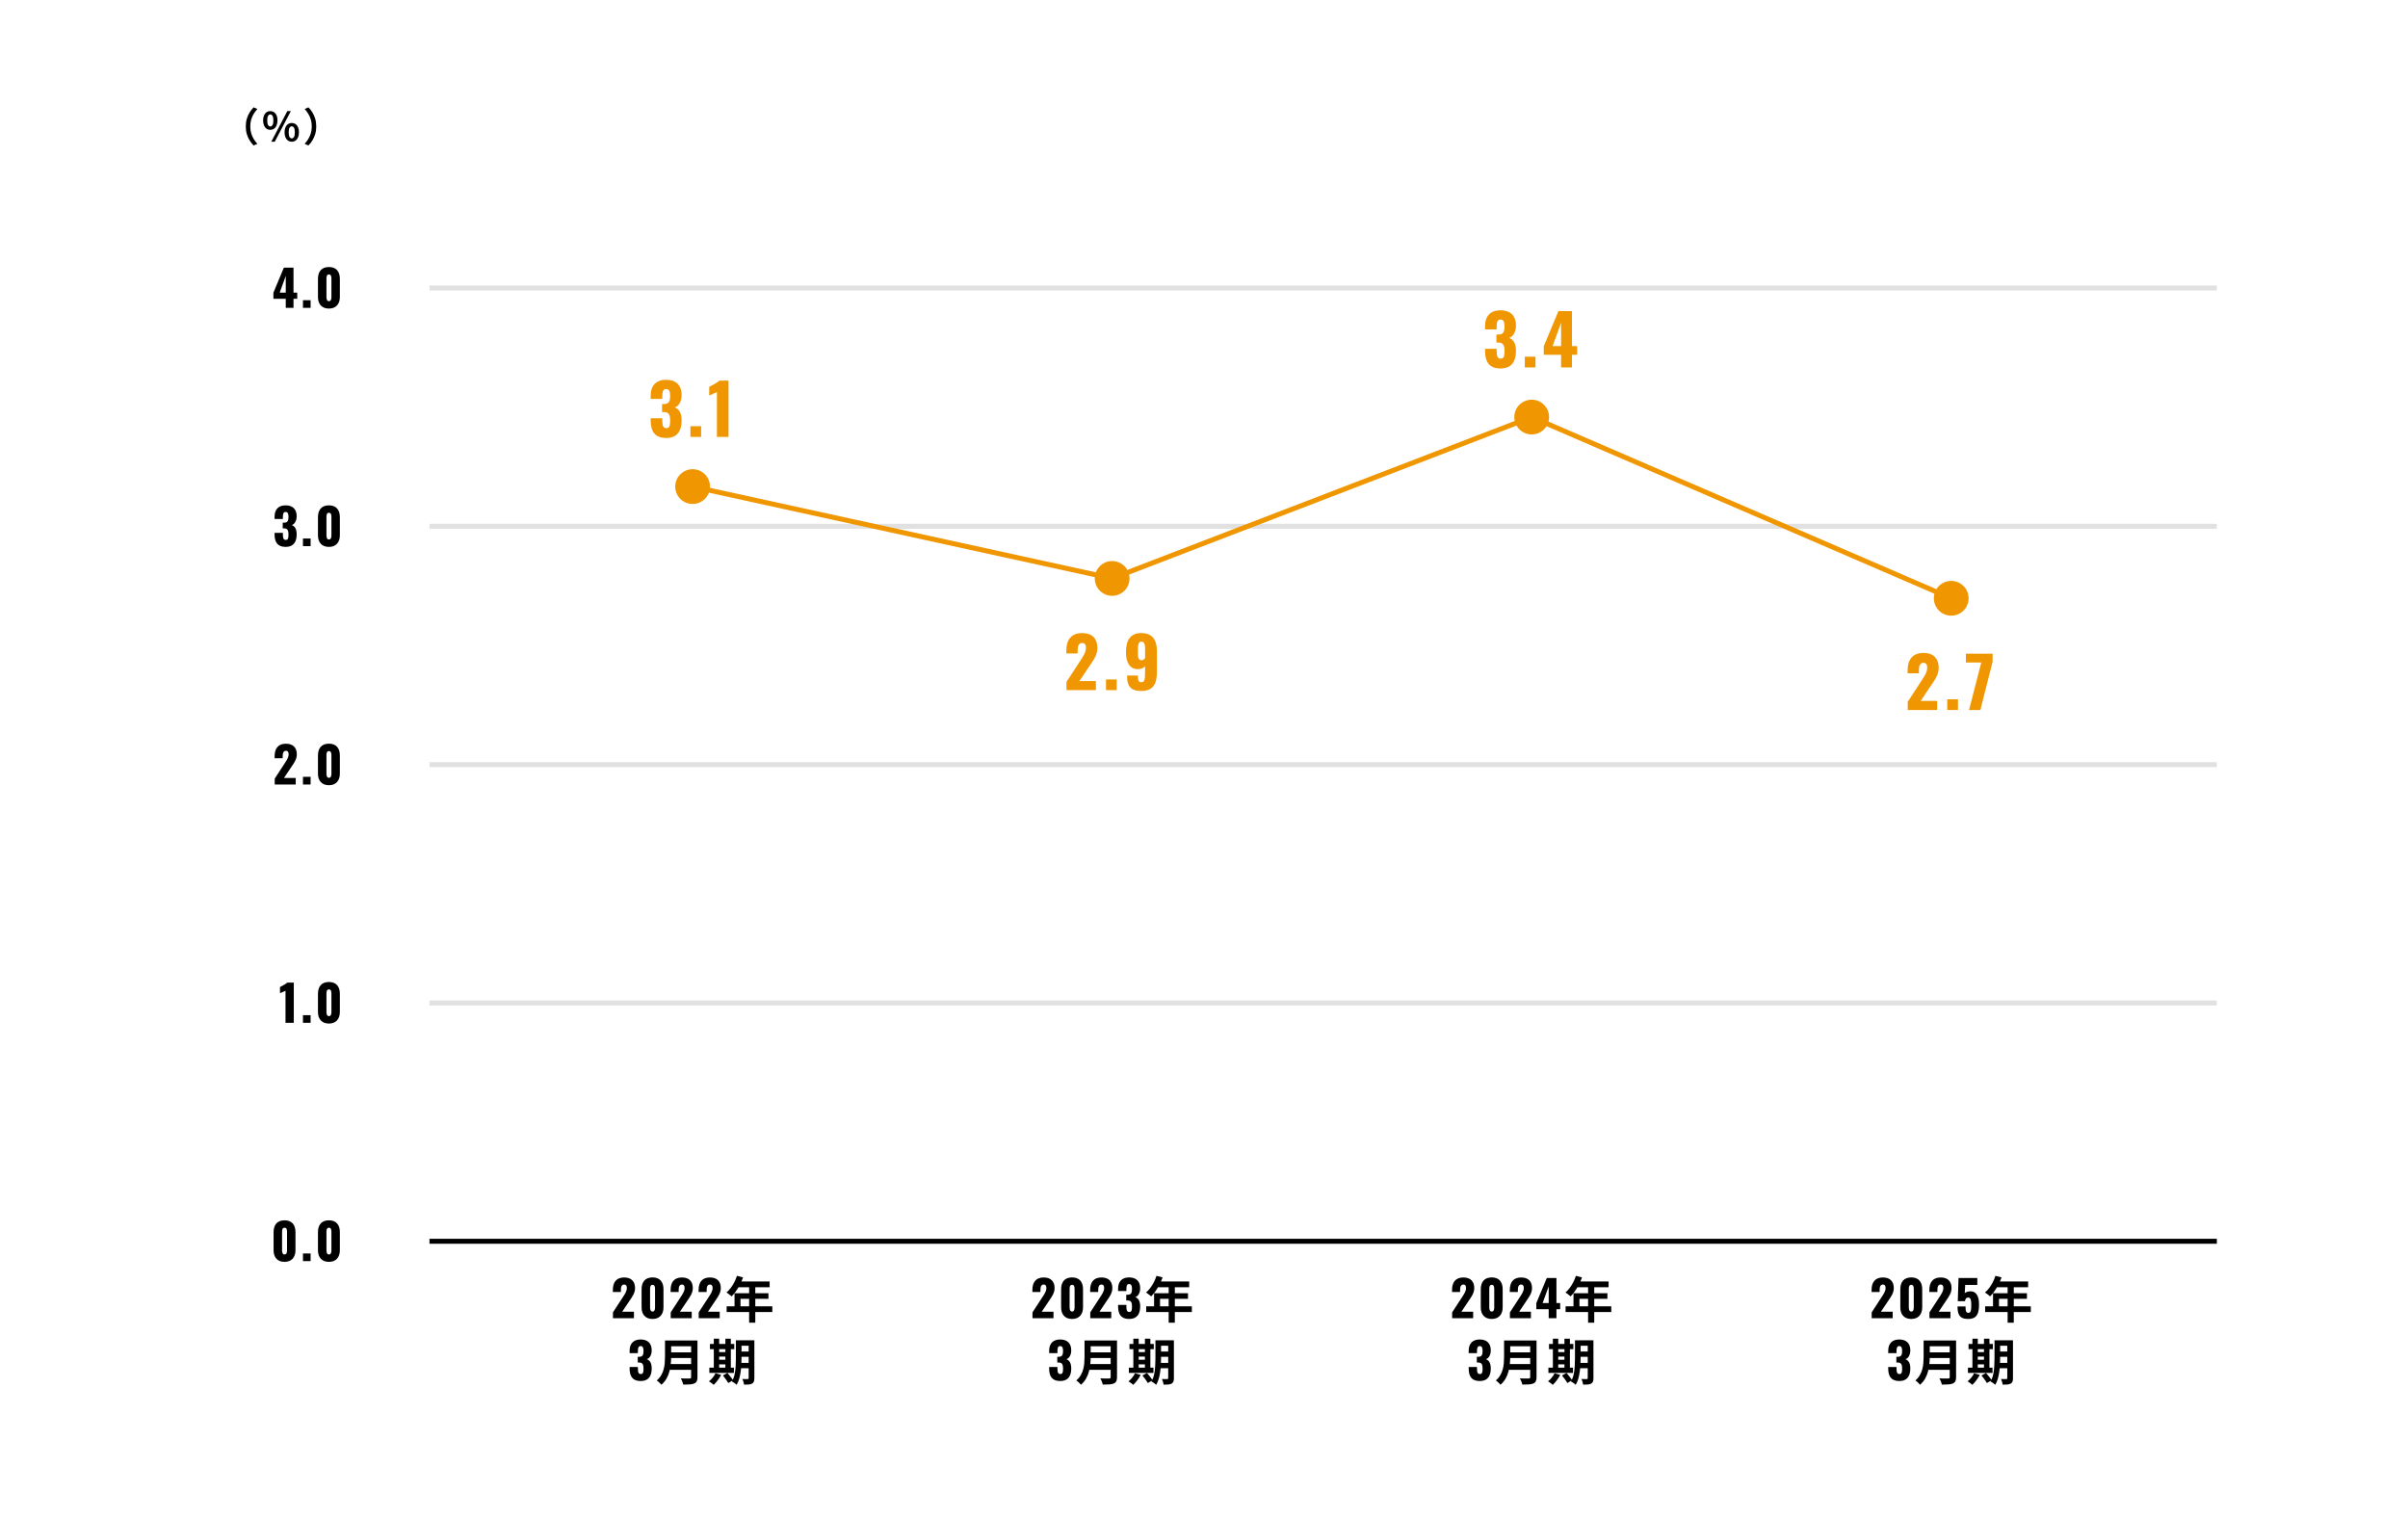 <svg width="970" height="612" viewBox="0 0 970 612" fill="none" xmlns="http://www.w3.org/2000/svg">
<rect width="970" height="612" fill="white"/>
<path d="M115.113 124V120.36H110.133V117.9L114.353 107.8H118.233V117.88H119.733V120.36H118.233V124H115.113ZM112.673 117.88H115.113V111.14L112.673 117.88ZM122.041 124V120.92H125.121V124H122.041ZM132.504 124.3C129.584 124.3 128.084 122.42 128.084 119.66V112.32C128.084 109.48 129.464 107.56 132.504 107.56C135.524 107.56 136.904 109.48 136.904 112.32V119.66C136.904 122.38 135.384 124.3 132.504 124.3ZM132.504 121.32C133.444 121.32 133.504 120.2 133.504 119.58V112.4C133.504 111.74 133.504 110.54 132.504 110.54C131.484 110.54 131.504 111.74 131.504 112.4V119.58C131.504 120.2 131.584 121.32 132.504 121.32Z" fill="black"/>
<path d="M110.668 316V313.64L114.548 307.68C115.408 306.36 116.268 305.2 116.268 303.8C116.268 302.88 115.868 302.42 115.228 302.42C114.128 302.42 113.868 303.4 113.868 304.64V305.44H110.628V304.58C110.628 301.72 111.908 299.58 115.168 299.58C118.068 299.58 119.568 301.18 119.568 303.86C119.568 305.82 118.508 307.26 117.348 308.96L114.388 313.38H119.128V316H110.668ZM122.041 316V312.92H125.121V316H122.041ZM132.504 316.3C129.584 316.3 128.084 314.42 128.084 311.66V304.32C128.084 301.48 129.464 299.56 132.504 299.56C135.524 299.56 136.904 301.48 136.904 304.32V311.66C136.904 314.38 135.384 316.3 132.504 316.3ZM132.504 313.32C133.444 313.32 133.504 312.2 133.504 311.58V304.4C133.504 303.74 133.504 302.54 132.504 302.54C131.484 302.54 131.504 303.74 131.504 304.4V311.58C131.504 312.2 131.584 313.32 132.504 313.32Z" fill="black"/>
<path d="M115.068 220.3C111.668 220.3 110.608 218.24 110.608 215.22V214.64H113.948V215.22C113.948 216.84 114.208 217.48 115.128 217.48C116.028 217.48 116.208 216.78 116.208 215.32C116.208 213.72 115.888 212.88 114.508 212.84H113.888V210.54H114.428C115.848 210.54 116.208 209.8 116.208 208.16C116.208 206.9 115.928 206.22 115.028 206.22C114.148 206.22 113.948 207.04 113.948 208.22V209.06H110.608V208.08C110.608 205.16 112.268 203.56 115.028 203.56C117.828 203.56 119.508 205.06 119.508 207.94C119.508 209.84 118.628 211.2 117.528 211.5C118.648 211.92 119.508 212.92 119.508 215.24C119.508 218.2 118.308 220.3 115.068 220.3ZM122.041 220V216.92H125.121V220H122.041ZM132.504 220.3C129.584 220.3 128.084 218.42 128.084 215.66V208.32C128.084 205.48 129.464 203.56 132.504 203.56C135.524 203.56 136.904 205.48 136.904 208.32V215.66C136.904 218.38 135.384 220.3 132.504 220.3ZM132.504 217.32C133.444 217.32 133.504 216.2 133.504 215.58V208.4C133.504 207.74 133.504 206.54 132.504 206.54C131.484 206.54 131.504 207.74 131.504 208.4V215.58C131.504 216.2 131.584 217.32 132.504 217.32Z" fill="black"/>
<path d="M115.008 412V399.1C114.428 399.42 113.408 399.76 112.788 400.08V397.6C113.368 397.3 115.188 396.36 115.728 395.8H118.348V412H115.008ZM122.041 412V408.92H125.121V412H122.041ZM132.504 412.3C129.584 412.3 128.084 410.42 128.084 407.66V400.32C128.084 397.48 129.464 395.56 132.504 395.56C135.524 395.56 136.904 397.48 136.904 400.32V407.66C136.904 410.38 135.384 412.3 132.504 412.3ZM132.504 409.32C133.444 409.32 133.504 408.2 133.504 407.58V400.4C133.504 399.74 133.504 398.54 132.504 398.54C131.484 398.54 131.504 399.74 131.504 400.4V407.58C131.504 408.2 131.584 409.32 132.504 409.32Z" fill="black"/>
<path d="M114.625 508.3C111.705 508.3 110.205 506.42 110.205 503.66V496.32C110.205 493.48 111.585 491.56 114.625 491.56C117.645 491.56 119.025 493.48 119.025 496.32V503.66C119.025 506.38 117.505 508.3 114.625 508.3ZM114.625 505.32C115.565 505.32 115.625 504.2 115.625 503.58V496.4C115.625 495.74 115.625 494.54 114.625 494.54C113.605 494.54 113.625 495.74 113.625 496.4V503.58C113.625 504.2 113.705 505.32 114.625 505.32ZM122.041 508V504.92H125.121V508H122.041ZM132.504 508.3C129.584 508.3 128.084 506.42 128.084 503.66V496.32C128.084 493.48 129.464 491.56 132.504 491.56C135.524 491.56 136.904 493.48 136.904 496.32V503.66C136.904 506.38 135.384 508.3 132.504 508.3ZM132.504 505.32C133.444 505.32 133.504 504.2 133.504 503.58V496.4C133.504 495.74 133.504 494.54 132.504 494.54C131.484 494.54 131.504 495.74 131.504 496.4V503.58C131.504 504.2 131.584 505.32 132.504 505.32Z" fill="black"/>
<rect x="173" y="499" width="720" height="2" fill="black"/>
<rect opacity="0.12" x="173" y="115" width="720" height="2" fill="black"/>
<rect opacity="0.12" x="173" y="307" width="720" height="2" fill="black"/>
<rect opacity="0.12" x="173" y="403" width="720" height="2" fill="black"/>
<rect opacity="0.12" x="173" y="211" width="720" height="2" fill="black"/>
<circle cx="279" cy="196" r="7" fill="#EF9600"/>
<circle cx="448" cy="233" r="7" fill="#EF9600"/>
<circle cx="617" cy="168" r="7" fill="#EF9600"/>
<circle cx="786" cy="241" r="7" fill="#EF9600"/>
<path d="M268.357 176.42C263.597 176.42 262.113 173.536 262.113 169.308V168.496H266.789V169.308C266.789 171.576 267.153 172.472 268.441 172.472C269.701 172.472 269.953 171.492 269.953 169.448C269.953 167.208 269.505 166.032 267.573 165.976H266.705V162.756H267.461C269.449 162.756 269.953 161.72 269.953 159.424C269.953 157.66 269.561 156.708 268.301 156.708C267.069 156.708 266.789 157.856 266.789 159.508V160.684H262.113V159.312C262.113 155.224 264.437 152.984 268.301 152.984C272.221 152.984 274.573 155.084 274.573 159.116C274.573 161.776 273.341 163.68 271.801 164.1C273.369 164.688 274.573 166.088 274.573 169.336C274.573 173.48 272.893 176.42 268.357 176.42ZM278.12 176V171.688H282.432V176H278.12ZM288.792 176V157.94C287.98 158.388 286.552 158.864 285.684 159.312V155.84C286.496 155.42 289.044 154.104 289.8 153.32H293.468V176H288.792Z" fill="#EF9600"/>
<path d="M429.605 278V274.696L435.037 266.352C436.241 264.504 437.445 262.88 437.445 260.92C437.445 259.632 436.885 258.988 435.989 258.988C434.449 258.988 434.085 260.36 434.085 262.096V263.216H429.549V262.012C429.549 258.008 431.341 255.012 435.905 255.012C439.965 255.012 442.065 257.252 442.065 261.004C442.065 263.748 440.581 265.764 438.957 268.144L434.813 274.332H441.449V278H429.605ZM445.528 278V273.688H449.84V278H445.528ZM459.784 278.336C455.416 278.336 454.016 276.292 454.016 272.484V272.12H458.384C458.384 273.94 458.524 274.808 459.812 274.808C461.072 274.808 461.268 273.8 461.268 270.3V268.284C460.792 269.068 459.728 269.488 458.496 269.544C454.884 269.628 453.568 266.464 453.568 262.74C453.568 258.008 455.22 255.012 459.784 255.012C464.236 255.012 466.028 257.868 466.028 262.208V270.664C466.028 275.088 464.796 278.336 459.784 278.336ZM459.84 265.96C460.568 265.96 461.016 265.456 461.268 265.064V261.368C461.268 259.828 461.044 258.456 459.784 258.456C458.524 258.456 458.356 259.772 458.356 262.292C458.356 264.504 458.384 265.96 459.84 265.96Z" fill="#EF9600"/>
<path d="M604.457 148.42C599.697 148.42 598.213 145.536 598.213 141.308V140.496H602.889V141.308C602.889 143.576 603.253 144.472 604.541 144.472C605.801 144.472 606.053 143.492 606.053 141.448C606.053 139.208 605.605 138.032 603.673 137.976H602.805V134.756H603.561C605.549 134.756 606.053 133.72 606.053 131.424C606.053 129.66 605.661 128.708 604.401 128.708C603.169 128.708 602.889 129.856 602.889 131.508V132.684H598.213V131.312C598.213 127.224 600.537 124.984 604.401 124.984C608.321 124.984 610.673 127.084 610.673 131.116C610.673 133.776 609.441 135.68 607.901 136.1C609.469 136.688 610.673 138.088 610.673 141.336C610.673 145.48 608.993 148.42 604.457 148.42ZM614.22 148V143.688H618.532V148H614.22ZM628.84 148V142.904H621.868V139.46L627.776 125.32H633.208V139.432H635.308V142.904H633.208V148H628.84ZM625.424 139.432H628.84V129.996L625.424 139.432Z" fill="#EF9600"/>
<path d="M768.486 286V282.696L773.918 274.352C775.122 272.504 776.326 270.88 776.326 268.92C776.326 267.632 775.766 266.988 774.87 266.988C773.33 266.988 772.966 268.36 772.966 270.096V271.216H768.43V270.012C768.43 266.008 770.222 263.012 774.786 263.012C778.846 263.012 780.946 265.252 780.946 269.004C780.946 271.748 779.462 273.764 777.838 276.144L773.694 282.332H780.33V286H768.486ZM784.409 286V281.688H788.721V286H784.409ZM793.177 286L798.105 266.876H791.917V263.32H802.669V266.54L797.741 286H793.177Z" fill="#EF9600"/>
<path d="M246.912 531V528.64L250.792 522.68C251.652 521.36 252.512 520.2 252.512 518.8C252.512 517.88 252.112 517.42 251.472 517.42C250.372 517.42 250.112 518.4 250.112 519.64V520.44H246.872V519.58C246.872 516.72 248.152 514.58 251.412 514.58C254.312 514.58 255.812 516.18 255.812 518.86C255.812 520.82 254.752 522.26 253.592 523.96L250.632 528.38H255.372V531H246.912ZM262.865 531.3C259.945 531.3 258.445 529.42 258.445 526.66V519.32C258.445 516.48 259.825 514.56 262.865 514.56C265.885 514.56 267.265 516.48 267.265 519.32V526.66C267.265 529.38 265.745 531.3 262.865 531.3ZM262.865 528.32C263.805 528.32 263.865 527.2 263.865 526.58V519.4C263.865 518.74 263.865 517.54 262.865 517.54C261.845 517.54 261.865 518.74 261.865 519.4V526.58C261.865 527.2 261.945 528.32 262.865 528.32ZM270.181 531V528.64L274.061 522.68C274.921 521.36 275.781 520.2 275.781 518.8C275.781 517.88 275.381 517.42 274.741 517.42C273.641 517.42 273.381 518.4 273.381 519.64V520.44H270.141V519.58C270.141 516.72 271.421 514.58 274.681 514.58C277.581 514.58 279.081 516.18 279.081 518.86C279.081 520.82 278.021 522.26 276.861 523.96L273.901 528.38H278.641V531H270.181ZM281.455 531V528.64L285.335 522.68C286.195 521.36 287.055 520.2 287.055 518.8C287.055 517.88 286.655 517.42 286.015 517.42C284.915 517.42 284.655 518.4 284.655 519.64V520.44H281.415V519.58C281.415 516.72 282.695 514.58 285.955 514.58C288.855 514.58 290.355 516.18 290.355 518.86C290.355 520.82 289.295 522.26 288.135 523.96L285.175 528.38H289.915V531H281.455ZM296.868 513.92L299.328 514.56C298.968 515.547 298.542 516.513 298.048 517.46C297.568 518.407 297.042 519.287 296.468 520.1C295.908 520.9 295.328 521.6 294.728 522.2C294.568 522.067 294.362 521.9 294.108 521.7C293.855 521.487 293.595 521.287 293.328 521.1C293.075 520.913 292.848 520.76 292.648 520.64C293.262 520.12 293.835 519.507 294.368 518.8C294.902 518.08 295.382 517.307 295.808 516.48C296.235 515.64 296.588 514.787 296.868 513.92ZM297.308 516.2H310.028V518.52H296.148L297.308 516.2ZM295.888 520.94H309.548V523.18H298.288V527.38H295.888V520.94ZM292.708 526.2H311.108V528.5H292.708V526.2ZM301.768 517.4H304.248V532.8H301.768V517.4ZM258.083 556.3C254.683 556.3 253.623 554.24 253.623 551.22V550.64H256.963V551.22C256.963 552.84 257.223 553.48 258.143 553.48C259.043 553.48 259.223 552.78 259.223 551.32C259.223 549.72 258.903 548.88 257.523 548.84H256.903V546.54H257.443C258.863 546.54 259.223 545.8 259.223 544.16C259.223 542.9 258.943 542.22 258.043 542.22C257.163 542.22 256.963 543.04 256.963 544.22V545.06H253.623V544.08C253.623 541.16 255.283 539.56 258.043 539.56C260.843 539.56 262.523 541.06 262.523 543.94C262.523 545.84 261.643 547.2 260.543 547.5C261.663 547.92 262.523 548.92 262.523 551.24C262.523 554.2 261.323 556.3 258.083 556.3ZM269.537 539.96H279.517V542.3H269.537V539.96ZM269.557 544.74H279.617V547.02H269.557V544.74ZM269.437 549.46H279.477V551.8H269.437V549.46ZM267.877 539.96H270.357V546.58C270.357 547.447 270.303 548.38 270.197 549.38C270.103 550.38 269.923 551.393 269.657 552.42C269.39 553.447 268.997 554.42 268.477 555.34C267.957 556.26 267.27 557.08 266.417 557.8C266.297 557.627 266.123 557.427 265.897 557.2C265.683 556.973 265.45 556.753 265.197 556.54C264.957 556.327 264.743 556.167 264.557 556.06C265.317 555.42 265.917 554.713 266.357 553.94C266.81 553.153 267.143 552.34 267.357 551.5C267.583 550.66 267.723 549.82 267.777 548.98C267.843 548.14 267.877 547.333 267.877 546.56V539.96ZM278.397 539.96H280.957V554.74C280.957 555.46 280.857 556.013 280.657 556.4C280.47 556.787 280.143 557.08 279.677 557.28C279.197 557.493 278.597 557.62 277.877 557.66C277.157 557.713 276.277 557.74 275.237 557.74C275.183 557.5 275.103 557.227 274.997 556.92C274.89 556.613 274.77 556.307 274.637 556C274.503 555.693 274.37 555.433 274.237 555.22C274.703 555.247 275.177 555.267 275.657 555.28C276.15 555.28 276.583 555.28 276.957 555.28C277.343 555.28 277.617 555.28 277.777 555.28C278.003 555.28 278.163 555.24 278.257 555.16C278.35 555.067 278.397 554.913 278.397 554.7V539.96ZM297.437 539.9H302.597V542.08H297.437V539.9ZM297.437 544.42H302.597V546.54H297.437V544.42ZM297.417 549H302.617V551.14H297.417V549ZM301.577 539.9H303.877V555.14C303.877 555.727 303.81 556.187 303.677 556.52C303.543 556.867 303.303 557.14 302.957 557.34C302.61 557.527 302.17 557.647 301.637 557.7C301.117 557.753 300.483 557.773 299.737 557.76C299.697 557.44 299.61 557.053 299.477 556.6C299.343 556.16 299.203 555.787 299.057 555.48C299.483 555.507 299.903 555.52 300.317 555.52C300.743 555.52 301.03 555.52 301.177 555.52C301.323 555.52 301.423 555.493 301.477 555.44C301.543 555.373 301.577 555.267 301.577 555.12V539.9ZM296.437 539.9H298.697V547.26C298.697 548.047 298.67 548.907 298.617 549.84C298.577 550.773 298.483 551.72 298.337 552.68C298.203 553.627 298.01 554.547 297.757 555.44C297.503 556.333 297.157 557.133 296.717 557.84C296.597 557.693 296.417 557.527 296.177 557.34C295.937 557.167 295.697 557 295.457 556.84C295.217 556.68 295.003 556.56 294.817 556.48C295.323 555.613 295.69 554.647 295.917 553.58C296.143 552.513 296.283 551.433 296.337 550.34C296.403 549.233 296.437 548.207 296.437 547.26V539.9ZM285.977 541.36H295.777V543.46H285.977V541.36ZM288.577 544.64H293.357V546.46H288.577V544.64ZM288.577 547.74H293.357V549.58H288.577V547.74ZM285.737 550.92H295.637V553.02H285.737V550.92ZM287.537 539.24H289.697V551.68H287.537V539.24ZM292.197 539.24H294.397V551.68H292.197V539.24ZM288.217 553.16L290.497 553.82C290.123 554.553 289.663 555.28 289.117 556C288.57 556.733 288.03 557.347 287.497 557.84C287.363 557.693 287.177 557.533 286.937 557.36C286.71 557.187 286.47 557.013 286.217 556.84C285.977 556.667 285.763 556.527 285.577 556.42C286.11 556.02 286.61 555.527 287.077 554.94C287.557 554.353 287.937 553.76 288.217 553.16ZM291.197 554.06L293.017 553.06C293.283 553.34 293.557 553.66 293.837 554.02C294.13 554.367 294.403 554.713 294.657 555.06C294.923 555.393 295.137 555.7 295.297 555.98L293.357 557.1C293.223 556.833 293.03 556.52 292.777 556.16C292.537 555.813 292.277 555.453 291.997 555.08C291.717 554.707 291.45 554.367 291.197 554.06Z" fill="black"/>
<path d="M415.912 531V528.64L419.792 522.68C420.652 521.36 421.512 520.2 421.512 518.8C421.512 517.88 421.112 517.42 420.472 517.42C419.372 517.42 419.112 518.4 419.112 519.64V520.44H415.872V519.58C415.872 516.72 417.152 514.58 420.412 514.58C423.312 514.58 424.812 516.18 424.812 518.86C424.812 520.82 423.752 522.26 422.592 523.96L419.632 528.38H424.372V531H415.912ZM431.865 531.3C428.945 531.3 427.445 529.42 427.445 526.66V519.32C427.445 516.48 428.825 514.56 431.865 514.56C434.885 514.56 436.265 516.48 436.265 519.32V526.66C436.265 529.38 434.745 531.3 431.865 531.3ZM431.865 528.32C432.805 528.32 432.865 527.2 432.865 526.58V519.4C432.865 518.74 432.865 517.54 431.865 517.54C430.845 517.54 430.865 518.74 430.865 519.4V526.58C430.865 527.2 430.945 528.32 431.865 528.32ZM439.181 531V528.64L443.061 522.68C443.921 521.36 444.781 520.2 444.781 518.8C444.781 517.88 444.381 517.42 443.741 517.42C442.641 517.42 442.381 518.4 442.381 519.64V520.44H439.141V519.58C439.141 516.72 440.421 514.58 443.681 514.58C446.581 514.58 448.081 516.18 448.081 518.86C448.081 520.82 447.021 522.26 445.861 523.96L442.901 528.38H447.641V531H439.181ZM454.855 531.3C451.455 531.3 450.395 529.24 450.395 526.22V525.64H453.735V526.22C453.735 527.84 453.995 528.48 454.915 528.48C455.815 528.48 455.995 527.78 455.995 526.32C455.995 524.72 455.675 523.88 454.295 523.84H453.675V521.54H454.215C455.635 521.54 455.995 520.8 455.995 519.16C455.995 517.9 455.715 517.22 454.815 517.22C453.935 517.22 453.735 518.04 453.735 519.22V520.06H450.395V519.08C450.395 516.16 452.055 514.56 454.815 514.56C457.615 514.56 459.295 516.06 459.295 518.94C459.295 520.84 458.415 522.2 457.315 522.5C458.435 522.92 459.295 523.92 459.295 526.24C459.295 529.2 458.095 531.3 454.855 531.3ZM465.868 513.92L468.328 514.56C467.968 515.547 467.542 516.513 467.048 517.46C466.568 518.407 466.042 519.287 465.468 520.1C464.908 520.9 464.328 521.6 463.728 522.2C463.568 522.067 463.362 521.9 463.108 521.7C462.855 521.487 462.595 521.287 462.328 521.1C462.075 520.913 461.848 520.76 461.648 520.64C462.262 520.12 462.835 519.507 463.368 518.8C463.902 518.08 464.382 517.307 464.808 516.48C465.235 515.64 465.588 514.787 465.868 513.92ZM466.308 516.2H479.028V518.52H465.148L466.308 516.2ZM464.888 520.94H478.548V523.18H467.288V527.38H464.888V520.94ZM461.708 526.2H480.108V528.5H461.708V526.2ZM470.768 517.4H473.248V532.8H470.768V517.4ZM427.083 556.3C423.683 556.3 422.623 554.24 422.623 551.22V550.64H425.963V551.22C425.963 552.84 426.223 553.48 427.143 553.48C428.043 553.48 428.223 552.78 428.223 551.32C428.223 549.72 427.903 548.88 426.523 548.84H425.903V546.54H426.443C427.863 546.54 428.223 545.8 428.223 544.16C428.223 542.9 427.943 542.22 427.043 542.22C426.163 542.22 425.963 543.04 425.963 544.22V545.06H422.623V544.08C422.623 541.16 424.283 539.56 427.043 539.56C429.843 539.56 431.523 541.06 431.523 543.94C431.523 545.84 430.643 547.2 429.543 547.5C430.663 547.92 431.523 548.92 431.523 551.24C431.523 554.2 430.323 556.3 427.083 556.3ZM438.537 539.96H448.517V542.3H438.537V539.96ZM438.557 544.74H448.617V547.02H438.557V544.74ZM438.437 549.46H448.477V551.8H438.437V549.46ZM436.877 539.96H439.357V546.58C439.357 547.447 439.303 548.38 439.197 549.38C439.103 550.38 438.923 551.393 438.657 552.42C438.39 553.447 437.997 554.42 437.477 555.34C436.957 556.26 436.27 557.08 435.417 557.8C435.297 557.627 435.123 557.427 434.897 557.2C434.683 556.973 434.45 556.753 434.197 556.54C433.957 556.327 433.743 556.167 433.557 556.06C434.317 555.42 434.917 554.713 435.357 553.94C435.81 553.153 436.143 552.34 436.357 551.5C436.583 550.66 436.723 549.82 436.777 548.98C436.843 548.14 436.877 547.333 436.877 546.56V539.96ZM447.397 539.96H449.957V554.74C449.957 555.46 449.857 556.013 449.657 556.4C449.47 556.787 449.143 557.08 448.677 557.28C448.197 557.493 447.597 557.62 446.877 557.66C446.157 557.713 445.277 557.74 444.237 557.74C444.183 557.5 444.103 557.227 443.997 556.92C443.89 556.613 443.77 556.307 443.637 556C443.503 555.693 443.37 555.433 443.237 555.22C443.703 555.247 444.177 555.267 444.657 555.28C445.15 555.28 445.583 555.28 445.957 555.28C446.343 555.28 446.617 555.28 446.777 555.28C447.003 555.28 447.163 555.24 447.257 555.16C447.35 555.067 447.397 554.913 447.397 554.7V539.96ZM466.437 539.9H471.597V542.08H466.437V539.9ZM466.437 544.42H471.597V546.54H466.437V544.42ZM466.417 549H471.617V551.14H466.417V549ZM470.577 539.9H472.877V555.14C472.877 555.727 472.81 556.187 472.677 556.52C472.543 556.867 472.303 557.14 471.957 557.34C471.61 557.527 471.17 557.647 470.637 557.7C470.117 557.753 469.483 557.773 468.737 557.76C468.697 557.44 468.61 557.053 468.477 556.6C468.343 556.16 468.203 555.787 468.057 555.48C468.483 555.507 468.903 555.52 469.317 555.52C469.743 555.52 470.03 555.52 470.177 555.52C470.323 555.52 470.423 555.493 470.477 555.44C470.543 555.373 470.577 555.267 470.577 555.12V539.9ZM465.437 539.9H467.697V547.26C467.697 548.047 467.67 548.907 467.617 549.84C467.577 550.773 467.483 551.72 467.337 552.68C467.203 553.627 467.01 554.547 466.757 555.44C466.503 556.333 466.157 557.133 465.717 557.84C465.597 557.693 465.417 557.527 465.177 557.34C464.937 557.167 464.697 557 464.457 556.84C464.217 556.68 464.003 556.56 463.817 556.48C464.323 555.613 464.69 554.647 464.917 553.58C465.143 552.513 465.283 551.433 465.337 550.34C465.403 549.233 465.437 548.207 465.437 547.26V539.9ZM454.977 541.36H464.777V543.46H454.977V541.36ZM457.577 544.64H462.357V546.46H457.577V544.64ZM457.577 547.74H462.357V549.58H457.577V547.74ZM454.737 550.92H464.637V553.02H454.737V550.92ZM456.537 539.24H458.697V551.68H456.537V539.24ZM461.197 539.24H463.397V551.68H461.197V539.24ZM457.217 553.16L459.497 553.82C459.123 554.553 458.663 555.28 458.117 556C457.57 556.733 457.03 557.347 456.497 557.84C456.363 557.693 456.177 557.533 455.937 557.36C455.71 557.187 455.47 557.013 455.217 556.84C454.977 556.667 454.763 556.527 454.577 556.42C455.11 556.02 455.61 555.527 456.077 554.94C456.557 554.353 456.937 553.76 457.217 553.16ZM460.197 554.06L462.017 553.06C462.283 553.34 462.557 553.66 462.837 554.02C463.13 554.367 463.403 554.713 463.657 555.06C463.923 555.393 464.137 555.7 464.297 555.98L462.357 557.1C462.223 556.833 462.03 556.52 461.777 556.16C461.537 555.813 461.277 555.453 460.997 555.08C460.717 554.707 460.45 554.367 460.197 554.06Z" fill="black"/>
<path d="M584.961 531V528.64L588.841 522.68C589.701 521.36 590.561 520.2 590.561 518.8C590.561 517.88 590.161 517.42 589.521 517.42C588.421 517.42 588.161 518.4 588.161 519.64V520.44H584.921V519.58C584.921 516.72 586.201 514.58 589.461 514.58C592.361 514.58 593.861 516.18 593.861 518.86C593.861 520.82 592.801 522.26 591.641 523.96L588.681 528.38H593.421V531H584.961ZM600.914 531.3C597.994 531.3 596.494 529.42 596.494 526.66V519.32C596.494 516.48 597.874 514.56 600.914 514.56C603.934 514.56 605.314 516.48 605.314 519.32V526.66C605.314 529.38 603.794 531.3 600.914 531.3ZM600.914 528.32C601.854 528.32 601.914 527.2 601.914 526.58V519.4C601.914 518.74 601.914 517.54 600.914 517.54C599.894 517.54 599.914 518.74 599.914 519.4V526.58C599.914 527.2 599.994 528.32 600.914 528.32ZM608.23 531V528.64L612.11 522.68C612.97 521.36 613.83 520.2 613.83 518.8C613.83 517.88 613.43 517.42 612.79 517.42C611.69 517.42 611.43 518.4 611.43 519.64V520.44H608.19V519.58C608.19 516.72 609.47 514.58 612.73 514.58C615.63 514.58 617.13 516.18 617.13 518.86C617.13 520.82 616.07 522.26 614.91 523.96L611.95 528.38H616.69V531H608.23ZM623.851 531V527.36H618.871V524.9L623.091 514.8H626.971V524.88H628.471V527.36H626.971V531H623.851ZM621.411 524.88H623.851V518.14L621.411 524.88ZM634.819 513.92L637.279 514.56C636.919 515.547 636.493 516.513 635.999 517.46C635.519 518.407 634.993 519.287 634.419 520.1C633.859 520.9 633.279 521.6 632.679 522.2C632.519 522.067 632.313 521.9 632.059 521.7C631.806 521.487 631.546 521.287 631.279 521.1C631.026 520.913 630.799 520.76 630.599 520.64C631.213 520.12 631.786 519.507 632.319 518.8C632.853 518.08 633.333 517.307 633.759 516.48C634.186 515.64 634.539 514.787 634.819 513.92ZM635.259 516.2H647.979V518.52H634.099L635.259 516.2ZM633.839 520.94H647.499V523.18H636.239V527.38H633.839V520.94ZM630.659 526.2H649.059V528.5H630.659V526.2ZM639.719 517.4H642.199V532.8H639.719V517.4ZM596.083 556.3C592.683 556.3 591.623 554.24 591.623 551.22V550.64H594.963V551.22C594.963 552.84 595.223 553.48 596.143 553.48C597.043 553.48 597.223 552.78 597.223 551.32C597.223 549.72 596.903 548.88 595.523 548.84H594.903V546.54H595.443C596.863 546.54 597.223 545.8 597.223 544.16C597.223 542.9 596.943 542.22 596.043 542.22C595.163 542.22 594.963 543.04 594.963 544.22V545.06H591.623V544.08C591.623 541.16 593.283 539.56 596.043 539.56C598.843 539.56 600.523 541.06 600.523 543.94C600.523 545.84 599.643 547.2 598.543 547.5C599.663 547.92 600.523 548.92 600.523 551.24C600.523 554.2 599.323 556.3 596.083 556.3ZM607.537 539.96H617.517V542.3H607.537V539.96ZM607.557 544.74H617.617V547.02H607.557V544.74ZM607.437 549.46H617.477V551.8H607.437V549.46ZM605.877 539.96H608.357V546.58C608.357 547.447 608.303 548.38 608.197 549.38C608.103 550.38 607.923 551.393 607.657 552.42C607.39 553.447 606.997 554.42 606.477 555.34C605.957 556.26 605.27 557.08 604.417 557.8C604.297 557.627 604.123 557.427 603.897 557.2C603.683 556.973 603.45 556.753 603.197 556.54C602.957 556.327 602.743 556.167 602.557 556.06C603.317 555.42 603.917 554.713 604.357 553.94C604.81 553.153 605.143 552.34 605.357 551.5C605.583 550.66 605.723 549.82 605.777 548.98C605.843 548.14 605.877 547.333 605.877 546.56V539.96ZM616.397 539.96H618.957V554.74C618.957 555.46 618.857 556.013 618.657 556.4C618.47 556.787 618.143 557.08 617.677 557.28C617.197 557.493 616.597 557.62 615.877 557.66C615.157 557.713 614.277 557.74 613.237 557.74C613.183 557.5 613.103 557.227 612.997 556.92C612.89 556.613 612.77 556.307 612.637 556C612.503 555.693 612.37 555.433 612.237 555.22C612.703 555.247 613.177 555.267 613.657 555.28C614.15 555.28 614.583 555.28 614.957 555.28C615.343 555.28 615.617 555.28 615.777 555.28C616.003 555.28 616.163 555.24 616.257 555.16C616.35 555.067 616.397 554.913 616.397 554.7V539.96ZM635.437 539.9H640.597V542.08H635.437V539.9ZM635.437 544.42H640.597V546.54H635.437V544.42ZM635.417 549H640.617V551.14H635.417V549ZM639.577 539.9H641.877V555.14C641.877 555.727 641.81 556.187 641.677 556.52C641.543 556.867 641.303 557.14 640.957 557.34C640.61 557.527 640.17 557.647 639.637 557.7C639.117 557.753 638.483 557.773 637.737 557.76C637.697 557.44 637.61 557.053 637.477 556.6C637.343 556.16 637.203 555.787 637.057 555.48C637.483 555.507 637.903 555.52 638.317 555.52C638.743 555.52 639.03 555.52 639.177 555.52C639.323 555.52 639.423 555.493 639.477 555.44C639.543 555.373 639.577 555.267 639.577 555.12V539.9ZM634.437 539.9H636.697V547.26C636.697 548.047 636.67 548.907 636.617 549.84C636.577 550.773 636.483 551.72 636.337 552.68C636.203 553.627 636.01 554.547 635.757 555.44C635.503 556.333 635.157 557.133 634.717 557.84C634.597 557.693 634.417 557.527 634.177 557.34C633.937 557.167 633.697 557 633.457 556.84C633.217 556.68 633.003 556.56 632.817 556.48C633.323 555.613 633.69 554.647 633.917 553.58C634.143 552.513 634.283 551.433 634.337 550.34C634.403 549.233 634.437 548.207 634.437 547.26V539.9ZM623.977 541.36H633.777V543.46H623.977V541.36ZM626.577 544.64H631.357V546.46H626.577V544.64ZM626.577 547.74H631.357V549.58H626.577V547.74ZM623.737 550.92H633.637V553.02H623.737V550.92ZM625.537 539.24H627.697V551.68H625.537V539.24ZM630.197 539.24H632.397V551.68H630.197V539.24ZM626.217 553.16L628.497 553.82C628.123 554.553 627.663 555.28 627.117 556C626.57 556.733 626.03 557.347 625.497 557.84C625.363 557.693 625.177 557.533 624.937 557.36C624.71 557.187 624.47 557.013 624.217 556.84C623.977 556.667 623.763 556.527 623.577 556.42C624.11 556.02 624.61 555.527 625.077 554.94C625.557 554.353 625.937 553.76 626.217 553.16ZM629.197 554.06L631.017 553.06C631.283 553.34 631.557 553.66 631.837 554.02C632.13 554.367 632.403 554.713 632.657 555.06C632.923 555.393 633.137 555.7 633.297 555.98L631.357 557.1C631.223 556.833 631.03 556.52 630.777 556.16C630.537 555.813 630.277 555.453 629.997 555.08C629.717 554.707 629.45 554.367 629.197 554.06Z" fill="black"/>
<path d="M753.961 531V528.64L757.841 522.68C758.701 521.36 759.561 520.2 759.561 518.8C759.561 517.88 759.161 517.42 758.521 517.42C757.421 517.42 757.161 518.4 757.161 519.64V520.44H753.921V519.58C753.921 516.72 755.201 514.58 758.461 514.58C761.361 514.58 762.861 516.18 762.861 518.86C762.861 520.82 761.801 522.26 760.641 523.96L757.681 528.38H762.421V531H753.961ZM769.914 531.3C766.994 531.3 765.494 529.42 765.494 526.66V519.32C765.494 516.48 766.874 514.56 769.914 514.56C772.934 514.56 774.314 516.48 774.314 519.32V526.66C774.314 529.38 772.794 531.3 769.914 531.3ZM769.914 528.32C770.854 528.32 770.914 527.2 770.914 526.58V519.4C770.914 518.74 770.914 517.54 769.914 517.54C768.894 517.54 768.914 518.74 768.914 519.4V526.58C768.914 527.2 768.994 528.32 769.914 528.32ZM777.23 531V528.64L781.11 522.68C781.97 521.36 782.83 520.2 782.83 518.8C782.83 517.88 782.43 517.42 781.79 517.42C780.69 517.42 780.43 518.4 780.43 519.64V520.44H777.19V519.58C777.19 516.72 778.47 514.58 781.73 514.58C784.63 514.58 786.13 516.18 786.13 518.86C786.13 520.82 785.07 522.26 783.91 523.96L780.95 528.38H785.69V531H777.23ZM792.784 531.3C789.224 531.3 788.544 529.28 788.544 526.26H791.764C791.764 528.12 791.984 528.88 793.004 528.82C794.024 528.78 794.064 527.56 794.064 525.44C794.064 523.86 793.884 522.66 792.804 522.66C792.124 522.66 791.704 523.12 791.524 524.14H788.644L788.944 514.8H796.504V517.6H791.624L791.444 520.94C791.704 520.58 792.544 520.26 793.404 520.18C795.884 519.92 797.204 521.88 797.204 525.36C797.204 528.82 796.584 531.3 792.784 531.3ZM803.819 513.92L806.279 514.56C805.919 515.547 805.493 516.513 804.999 517.46C804.519 518.407 803.993 519.287 803.419 520.1C802.859 520.9 802.279 521.6 801.679 522.2C801.519 522.067 801.313 521.9 801.059 521.7C800.806 521.487 800.546 521.287 800.279 521.1C800.026 520.913 799.799 520.76 799.599 520.64C800.213 520.12 800.786 519.507 801.319 518.8C801.853 518.08 802.333 517.307 802.759 516.48C803.186 515.64 803.539 514.787 803.819 513.92ZM804.259 516.2H816.979V518.52H803.099L804.259 516.2ZM802.839 520.94H816.499V523.18H805.239V527.38H802.839V520.94ZM799.659 526.2H818.059V528.5H799.659V526.2ZM808.719 517.4H811.199V532.8H808.719V517.4ZM765.083 556.3C761.683 556.3 760.623 554.24 760.623 551.22V550.64H763.963V551.22C763.963 552.84 764.223 553.48 765.143 553.48C766.043 553.48 766.223 552.78 766.223 551.32C766.223 549.72 765.903 548.88 764.523 548.84H763.903V546.54H764.443C765.863 546.54 766.223 545.8 766.223 544.16C766.223 542.9 765.943 542.22 765.043 542.22C764.163 542.22 763.963 543.04 763.963 544.22V545.06H760.623V544.08C760.623 541.16 762.283 539.56 765.043 539.56C767.843 539.56 769.523 541.06 769.523 543.94C769.523 545.84 768.643 547.2 767.543 547.5C768.663 547.92 769.523 548.92 769.523 551.24C769.523 554.2 768.323 556.3 765.083 556.3ZM776.537 539.96H786.517V542.3H776.537V539.96ZM776.557 544.74H786.617V547.02H776.557V544.74ZM776.437 549.46H786.477V551.8H776.437V549.46ZM774.877 539.96H777.357V546.58C777.357 547.447 777.303 548.38 777.197 549.38C777.103 550.38 776.923 551.393 776.657 552.42C776.39 553.447 775.997 554.42 775.477 555.34C774.957 556.26 774.27 557.08 773.417 557.8C773.297 557.627 773.123 557.427 772.897 557.2C772.683 556.973 772.45 556.753 772.197 556.54C771.957 556.327 771.743 556.167 771.557 556.06C772.317 555.42 772.917 554.713 773.357 553.94C773.81 553.153 774.143 552.34 774.357 551.5C774.583 550.66 774.723 549.82 774.777 548.98C774.843 548.14 774.877 547.333 774.877 546.56V539.96ZM785.397 539.96H787.957V554.74C787.957 555.46 787.857 556.013 787.657 556.4C787.47 556.787 787.143 557.08 786.677 557.28C786.197 557.493 785.597 557.62 784.877 557.66C784.157 557.713 783.277 557.74 782.237 557.74C782.183 557.5 782.103 557.227 781.997 556.92C781.89 556.613 781.77 556.307 781.637 556C781.503 555.693 781.37 555.433 781.237 555.22C781.703 555.247 782.177 555.267 782.657 555.28C783.15 555.28 783.583 555.28 783.957 555.28C784.343 555.28 784.617 555.28 784.777 555.28C785.003 555.28 785.163 555.24 785.257 555.16C785.35 555.067 785.397 554.913 785.397 554.7V539.96ZM804.437 539.9H809.597V542.08H804.437V539.9ZM804.437 544.42H809.597V546.54H804.437V544.42ZM804.417 549H809.617V551.14H804.417V549ZM808.577 539.9H810.877V555.14C810.877 555.727 810.81 556.187 810.677 556.52C810.543 556.867 810.303 557.14 809.957 557.34C809.61 557.527 809.17 557.647 808.637 557.7C808.117 557.753 807.483 557.773 806.737 557.76C806.697 557.44 806.61 557.053 806.477 556.6C806.343 556.16 806.203 555.787 806.057 555.48C806.483 555.507 806.903 555.52 807.317 555.52C807.743 555.52 808.03 555.52 808.177 555.52C808.323 555.52 808.423 555.493 808.477 555.44C808.543 555.373 808.577 555.267 808.577 555.12V539.9ZM803.437 539.9H805.697V547.26C805.697 548.047 805.67 548.907 805.617 549.84C805.577 550.773 805.483 551.72 805.337 552.68C805.203 553.627 805.01 554.547 804.757 555.44C804.503 556.333 804.157 557.133 803.717 557.84C803.597 557.693 803.417 557.527 803.177 557.34C802.937 557.167 802.697 557 802.457 556.84C802.217 556.68 802.003 556.56 801.817 556.48C802.323 555.613 802.69 554.647 802.917 553.58C803.143 552.513 803.283 551.433 803.337 550.34C803.403 549.233 803.437 548.207 803.437 547.26V539.9ZM792.977 541.36H802.777V543.46H792.977V541.36ZM795.577 544.64H800.357V546.46H795.577V544.64ZM795.577 547.74H800.357V549.58H795.577V547.74ZM792.737 550.92H802.637V553.02H792.737V550.92ZM794.537 539.24H796.697V551.68H794.537V539.24ZM799.197 539.24H801.397V551.68H799.197V539.24ZM795.217 553.16L797.497 553.82C797.123 554.553 796.663 555.28 796.117 556C795.57 556.733 795.03 557.347 794.497 557.84C794.363 557.693 794.177 557.533 793.937 557.36C793.71 557.187 793.47 557.013 793.217 556.84C792.977 556.667 792.763 556.527 792.577 556.42C793.11 556.02 793.61 555.527 794.077 554.94C794.557 554.353 794.937 553.76 795.217 553.16ZM798.197 554.06L800.017 553.06C800.283 553.34 800.557 553.66 800.837 554.02C801.13 554.367 801.403 554.713 801.657 555.06C801.923 555.393 802.137 555.7 802.297 555.98L800.357 557.1C800.223 556.833 800.03 556.52 799.777 556.16C799.537 555.813 799.277 555.453 798.997 555.08C798.717 554.707 798.45 554.367 798.197 554.06Z" fill="black"/>
<path d="M279 196L448 233L617 168L786 241" stroke="#EF9600" stroke-width="2"/>
<path d="M99.008 50.92C99.008 49.779 99.152 48.733 99.44 47.784C99.728 46.835 100.112 45.981 100.592 45.224C101.072 44.467 101.595 43.805 102.16 43.24L103.68 43.912C103.147 44.477 102.661 45.112 102.224 45.816C101.797 46.509 101.456 47.277 101.2 48.12C100.944 48.963 100.816 49.896 100.816 50.92C100.816 51.933 100.944 52.867 101.2 53.72C101.456 54.563 101.797 55.331 102.224 56.024C102.661 56.717 103.147 57.352 103.68 57.928L102.16 58.6C101.595 58.035 101.072 57.373 100.592 56.616C100.112 55.859 99.728 55.005 99.44 54.056C99.152 53.107 99.008 52.061 99.008 50.92ZM108.88 52.296C108.315 52.296 107.813 52.147 107.376 51.848C106.939 51.549 106.597 51.117 106.352 50.552C106.107 49.976 105.984 49.293 105.984 48.504C105.984 47.715 106.107 47.043 106.352 46.488C106.597 45.923 106.939 45.496 107.376 45.208C107.813 44.909 108.315 44.76 108.88 44.76C109.733 44.76 110.427 45.085 110.96 45.736C111.504 46.387 111.776 47.309 111.776 48.504C111.776 49.293 111.653 49.976 111.408 50.552C111.163 51.117 110.821 51.549 110.384 51.848C109.957 52.147 109.456 52.296 108.88 52.296ZM108.88 50.952C109.232 50.952 109.525 50.765 109.76 50.392C110.005 50.008 110.128 49.379 110.128 48.504C110.128 47.629 110.005 47.011 109.76 46.648C109.525 46.275 109.232 46.088 108.88 46.088C108.539 46.088 108.245 46.275 108 46.648C107.765 47.011 107.648 47.629 107.648 48.504C107.648 49.379 107.765 50.008 108 50.392C108.245 50.765 108.539 50.952 108.88 50.952ZM117.536 57.08C116.971 57.08 116.469 56.931 116.032 56.632C115.595 56.333 115.248 55.901 114.992 55.336C114.747 54.771 114.624 54.093 114.624 53.304C114.624 52.504 114.747 51.827 114.992 51.272C115.248 50.707 115.595 50.28 116.032 49.992C116.469 49.693 116.971 49.544 117.536 49.544C118.101 49.544 118.603 49.693 119.04 49.992C119.477 50.28 119.819 50.707 120.064 51.272C120.309 51.827 120.432 52.504 120.432 53.304C120.432 54.093 120.309 54.771 120.064 55.336C119.819 55.901 119.477 56.333 119.04 56.632C118.603 56.931 118.101 57.08 117.536 57.08ZM117.536 55.752C117.888 55.752 118.181 55.56 118.416 55.176C118.651 54.792 118.768 54.168 118.768 53.304C118.768 52.419 118.651 51.795 118.416 51.432C118.181 51.069 117.888 50.888 117.536 50.888C117.184 50.888 116.885 51.069 116.64 51.432C116.405 51.795 116.288 52.419 116.288 53.304C116.288 54.168 116.405 54.792 116.64 55.176C116.885 55.56 117.184 55.752 117.536 55.752ZM109.28 57.08L115.744 44.76H117.152L110.672 57.08H109.28ZM127.392 50.92C127.392 52.061 127.248 53.107 126.96 54.056C126.672 55.005 126.288 55.859 125.808 56.616C125.339 57.373 124.816 58.035 124.24 58.6L122.72 57.928C123.253 57.352 123.733 56.717 124.16 56.024C124.597 55.331 124.944 54.563 125.2 53.72C125.456 52.867 125.584 51.933 125.584 50.92C125.584 49.896 125.456 48.963 125.2 48.12C124.944 47.277 124.597 46.509 124.16 45.816C123.733 45.112 123.253 44.477 122.72 43.912L124.24 43.24C124.816 43.805 125.339 44.467 125.808 45.224C126.288 45.981 126.672 46.835 126.96 47.784C127.248 48.733 127.392 49.779 127.392 50.92Z" fill="black"/>
</svg>
